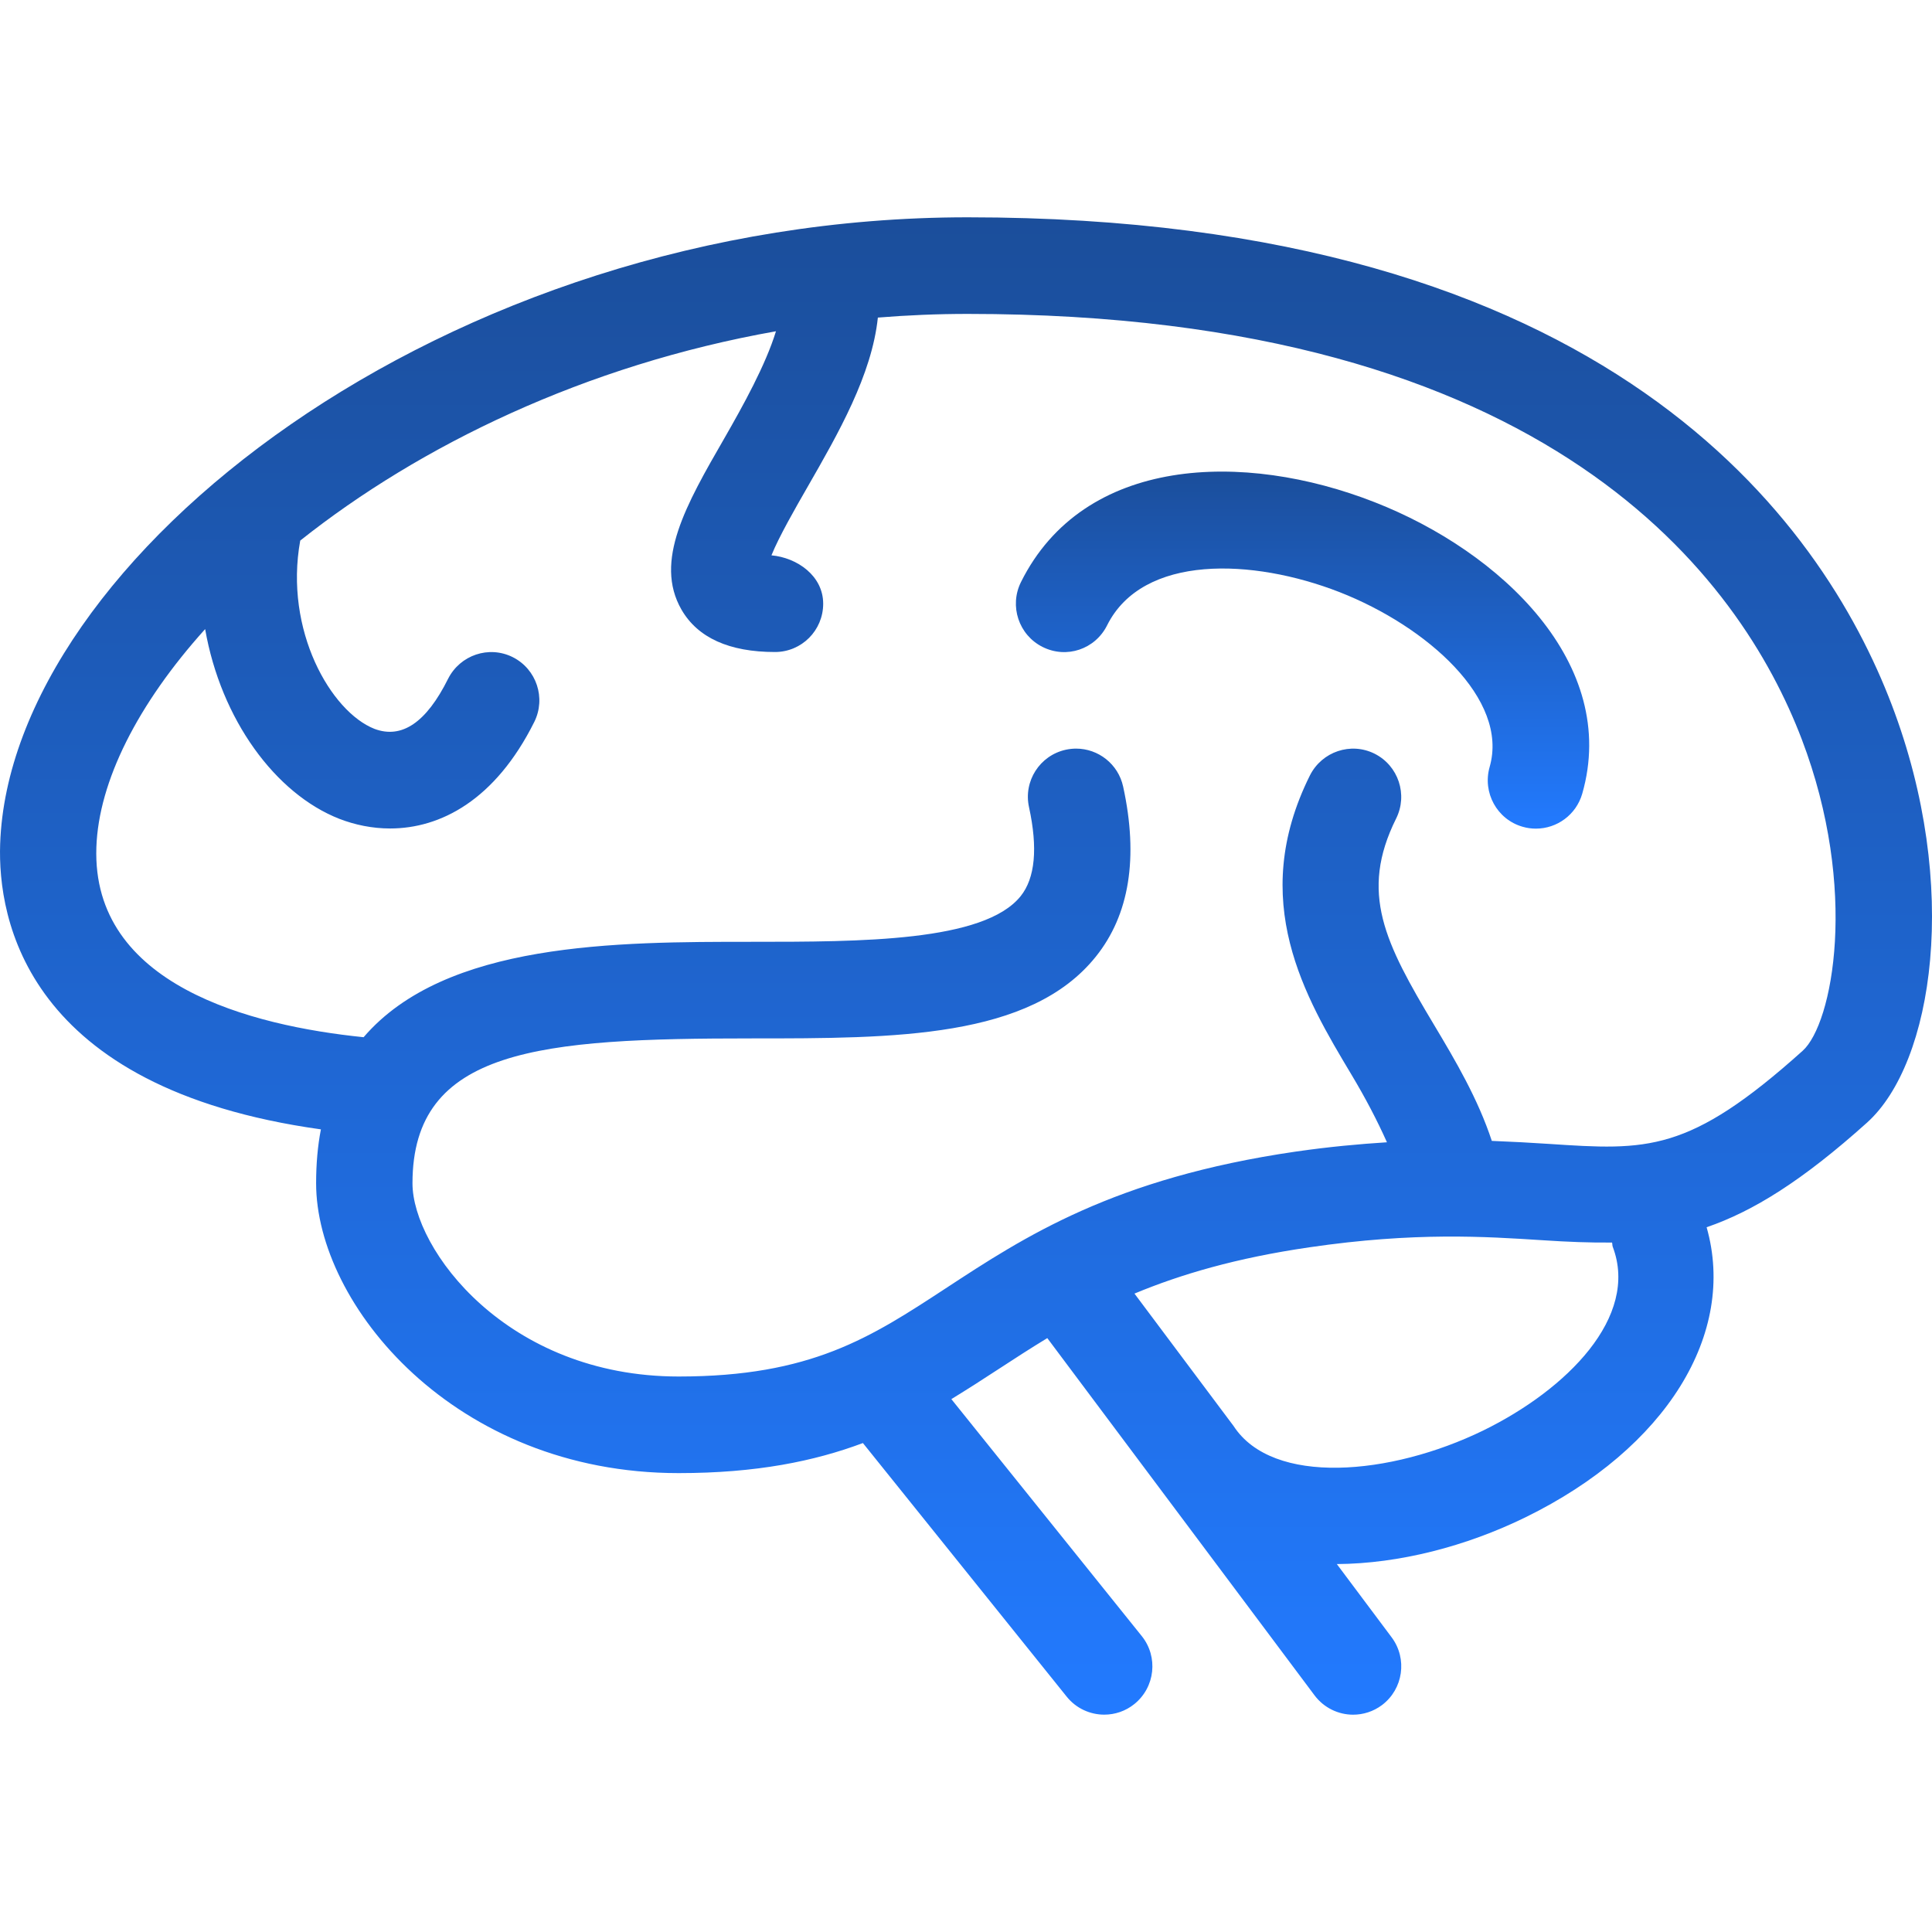 <svg width="50" height="50" viewBox="0 0 50 50" fill="none" xmlns="http://www.w3.org/2000/svg">
<g clip-path="url(#clip0_4_2307)">
<path d="M48.957 18.237C47.159 13.524 41.661 5.624 25.044 5.624C11.48 5.624 0.255 14.496 0.004 21.843C-0.062 23.773 0.661 28.163 8.305 29.228C8.222 29.655 8.181 30.118 8.181 30.624C8.181 33.757 11.751 38.124 17.563 38.124C19.576 38.124 21.076 37.816 22.332 37.346L27.606 43.909C27.852 44.216 28.215 44.375 28.578 44.375C28.852 44.375 29.13 44.285 29.359 44.099C29.895 43.665 29.98 42.879 29.549 42.342L24.621 36.209C25.032 35.958 25.435 35.699 25.838 35.435C26.249 35.166 26.667 34.896 27.104 34.63L34.02 43.875C34.266 44.203 34.641 44.376 35.018 44.376C35.279 44.376 35.542 44.295 35.766 44.127C36.316 43.712 36.428 42.929 36.017 42.376L34.597 40.478C36.206 40.468 37.94 40.021 39.479 39.268C43.133 37.479 44.95 34.508 44.167 31.761C45.369 31.349 46.644 30.558 48.318 29.054C50.025 27.521 50.754 22.948 48.957 18.237ZM38.386 37.021C35.984 38.191 32.938 38.458 31.927 36.908L29.36 33.478C30.552 32.982 31.985 32.557 33.888 32.28C36.615 31.88 38.446 32.002 39.922 32.097C40.572 32.14 41.157 32.163 41.72 32.157C41.73 32.193 41.724 32.231 41.738 32.268C42.426 34.081 40.551 35.961 38.386 37.021ZM46.653 27.194C43.703 29.843 42.635 29.773 40.085 29.604C39.633 29.574 39.138 29.547 38.608 29.526C38.247 28.432 37.667 27.45 37.117 26.53C35.846 24.406 35.173 23.11 36.132 21.183C36.439 20.566 36.191 19.816 35.575 19.506C34.959 19.198 34.214 19.45 33.902 20.065C32.283 23.312 33.778 25.81 34.979 27.817C35.338 28.417 35.638 28.99 35.894 29.562C35.176 29.608 34.407 29.677 33.528 29.804C28.822 30.49 26.512 32.007 24.475 33.342C22.529 34.616 20.992 35.624 17.564 35.624C13.108 35.624 10.675 32.321 10.675 30.624C10.675 27.126 13.994 26.874 19.458 26.874C23.162 26.874 26.662 26.874 28.358 24.76C29.23 23.676 29.468 22.194 29.067 20.358C28.94 19.773 28.424 19.374 27.849 19.374C27.762 19.374 27.672 19.384 27.583 19.403C26.909 19.55 26.482 20.217 26.631 20.89C26.862 21.952 26.789 22.726 26.414 23.193C25.466 24.374 22.274 24.374 19.457 24.374C15.966 24.374 11.529 24.374 9.41 26.843C6.495 26.545 2.372 25.495 2.494 21.928C2.553 20.22 3.563 18.22 5.309 16.281C5.719 18.622 7.127 20.543 8.784 21.192C9.188 21.348 9.634 21.441 10.096 21.441C11.39 21.441 12.812 20.718 13.827 18.684C14.134 18.067 13.886 17.317 13.27 17.007C12.654 16.699 11.909 16.951 11.597 17.566C11.032 18.703 10.396 19.128 9.691 18.863C8.568 18.422 7.348 16.317 7.77 13.99C10.866 11.531 15.141 9.448 20.082 8.573C19.812 9.452 19.231 10.498 18.742 11.35C17.761 13.052 16.916 14.524 17.637 15.778C18.058 16.506 18.872 16.874 20.057 16.874C20.747 16.874 21.304 16.315 21.304 15.624C21.304 14.902 20.63 14.432 19.965 14.372C20.16 13.888 20.591 13.139 20.902 12.597C21.695 11.217 22.564 9.701 22.719 8.219C23.483 8.157 24.258 8.124 25.045 8.124C40.169 8.124 45.059 15.018 46.628 19.128C48.114 23.027 47.425 26.501 46.653 27.194Z" fill="url(#paint0_linear_4_2307)"/>
<path d="M35.576 12.997C32.186 11.667 28.049 11.796 26.422 15.065C26.116 15.682 26.364 16.432 26.98 16.742C27.601 17.055 28.343 16.803 28.652 16.183C29.575 14.338 32.417 14.447 34.667 15.324C36.927 16.21 39.056 18.095 38.552 19.848C38.362 20.512 38.742 21.206 39.404 21.396C39.518 21.43 39.636 21.445 39.75 21.445C40.293 21.445 40.79 21.088 40.948 20.542C41.914 17.182 38.841 14.274 35.576 12.997Z" fill="url(#paint1_linear_4_2307)"/>
</g>
<defs>
<linearGradient id="paint0_linear_4_2307" x1="25" y1="5.624" x2="25" y2="44.376" gradientUnits="userSpaceOnUse">
<stop stop-color="#1B4E9B"/>
<stop offset="1" stop-color="#227AFF"/>
</linearGradient>
<linearGradient id="paint1_linear_4_2307" x1="33.71" y1="12.205" x2="33.71" y2="21.445" gradientUnits="userSpaceOnUse">
<stop stop-color="#1B4E9B"/>
<stop offset="1" stop-color="#227AFF"/>
</linearGradient>
<clipPath id="clip0_4_2307">
<rect width="50" height="50" fill="white"/>
</clipPath>
</defs>
</svg>
